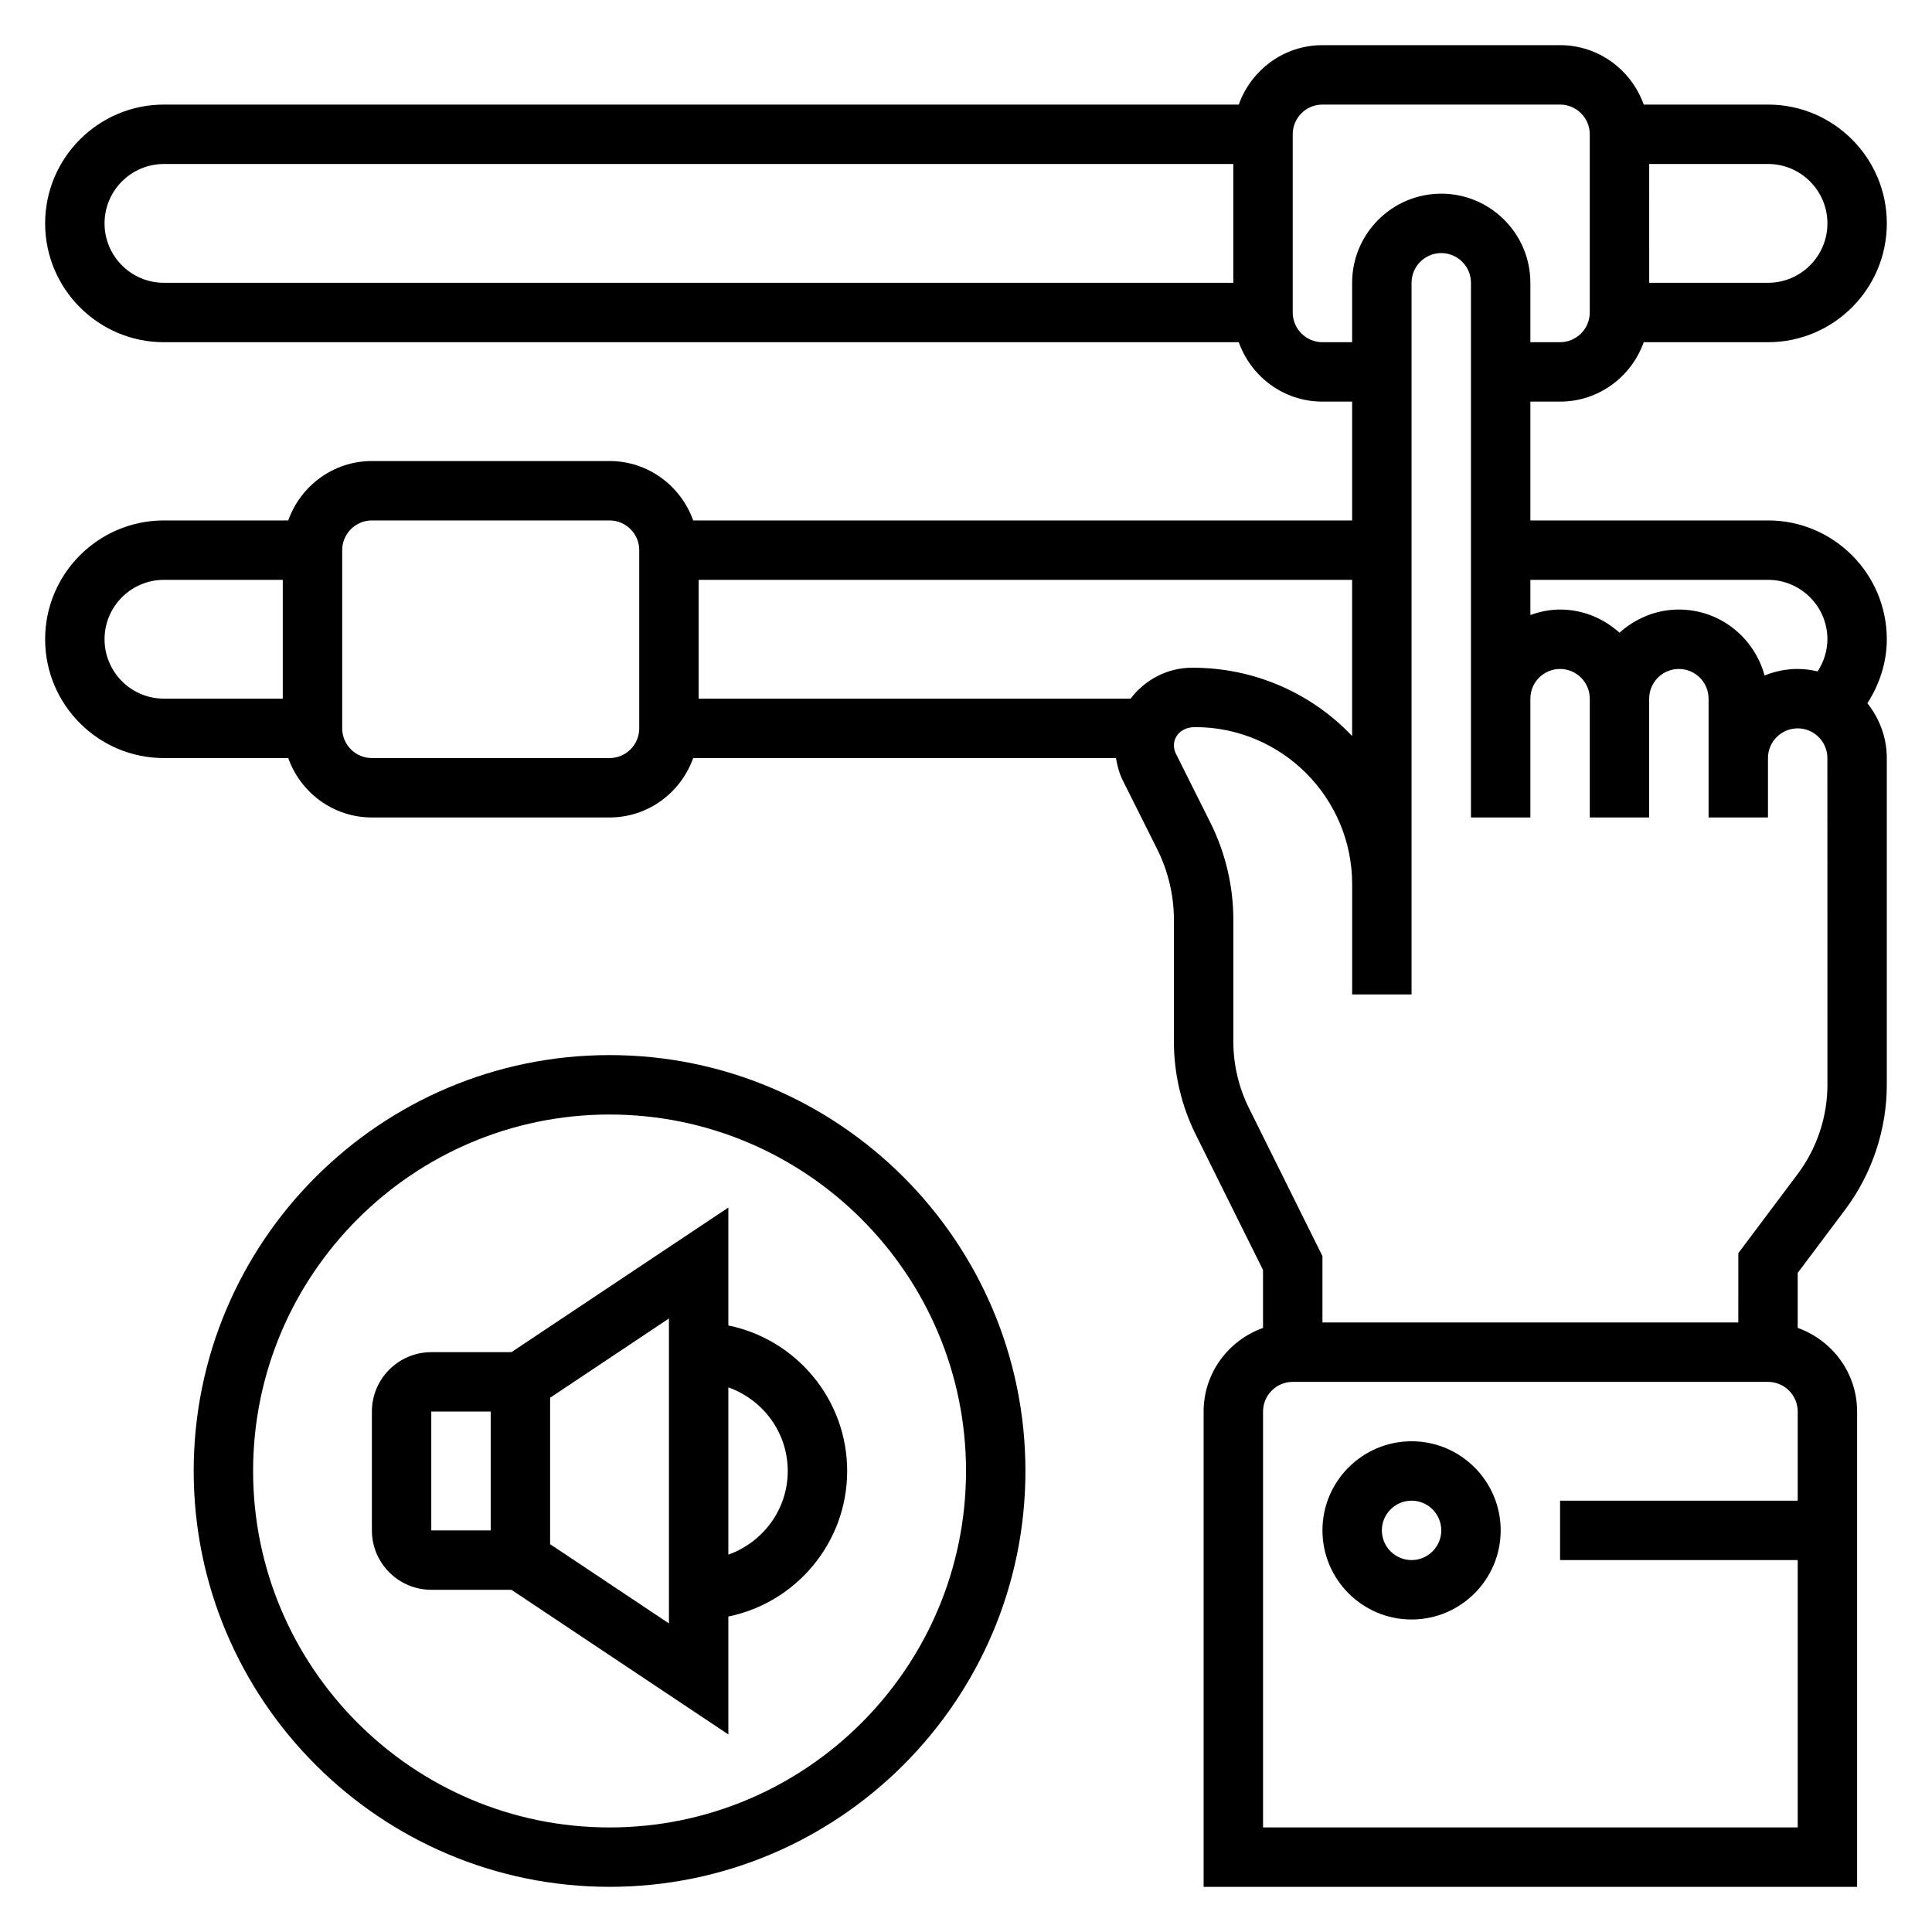 <?xml version="1.0" encoding="UTF-8"?>
<!-- Uploaded to: ICON Repo, www.svgrepo.com, Generator: ICON Repo Mixer Tools -->
<svg fill="#000000" width="800px" height="800px" version="1.1" viewBox="144 144 512 512" xmlns="http://www.w3.org/2000/svg">
 <g>
  <path d="m612.54 281.92h-62.977v-31.488h7.871c10.25 0 18.91-6.606 22.168-15.742h32.938c17.367 0 31.488-14.121 31.488-31.488 0-17.367-14.121-31.488-31.488-31.488h-32.938c-3.258-9.141-11.918-15.746-22.168-15.746h-62.977c-10.25 0-18.91 6.606-22.168 15.742l-284.84 0.004c-17.363 0-31.488 14.121-31.488 31.488 0 17.367 14.121 31.488 31.488 31.488h284.84c3.258 9.141 11.918 15.742 22.168 15.742h7.871v31.488h-174.63c-3.258-9.141-11.918-15.742-22.168-15.742h-62.977c-10.25 0-18.91 6.606-22.168 15.742h-32.938c-17.367 0-31.488 14.121-31.488 31.488s14.121 31.488 31.488 31.488h32.938c3.258 9.141 11.918 15.742 22.168 15.742h62.977c10.25 0 18.91-6.606 22.168-15.742h112.05c0.34 2.039 0.867 4.039 1.785 5.887l9.18 18.352c2.863 5.738 4.383 12.168 4.383 18.602v32.34c0 8.453 1.984 16.934 5.746 24.504l17.871 35.984v15.352c-9.141 3.258-15.742 11.918-15.742 22.168v125.95h173.18v-125.96c0-10.25-6.606-18.91-15.742-22.168v-14.57l12.594-16.793c7.109-9.477 11.02-21.215 11.02-33.062v-86.59c0-5.504-1.969-10.508-5.141-14.531 3.234-5.031 5.141-10.855 5.141-16.957 0-17.367-14.121-31.488-31.488-31.488zm0 15.746c8.684 0 15.742 7.062 15.742 15.742 0 3.062-0.961 5.992-2.59 8.516-1.707-0.391-3.461-0.645-5.281-0.645-3.109 0-6.062 0.637-8.785 1.73-2.715-10.035-11.816-17.473-22.703-17.473-6.07 0-11.555 2.371-15.742 6.141-4.188-3.777-9.676-6.141-15.742-6.141-2.769 0-5.398 0.566-7.871 1.449l-0.004-9.32zm15.746-94.465c0 8.684-7.062 15.742-15.742 15.742h-31.488l-0.004-31.488h31.488c8.684 0 15.746 7.062 15.746 15.746zm-456.58 0c0-8.684 7.062-15.742 15.742-15.742h283.39v31.488l-283.39-0.004c-8.684 0-15.742-7.062-15.742-15.742zm322.75 31.488c-4.336 0-7.871-3.535-7.871-7.871v-47.234c0-4.336 3.535-7.871 7.871-7.871h62.977c4.336 0 7.871 3.535 7.871 7.871v47.23c0 4.336-3.535 7.871-7.871 7.871h-7.871v-15.742c0-13.02-10.598-23.617-23.617-23.617s-23.617 10.598-23.617 23.617v15.742zm-322.75 78.719c0-8.684 7.062-15.742 15.742-15.742h31.488v31.488l-31.488-0.004c-8.684 0-15.742-7.059-15.742-15.742zm141.7 23.617c0 4.336-3.535 7.871-7.871 7.871h-62.977c-4.336 0-7.871-3.535-7.871-7.871v-47.23c0-4.336 3.535-7.871 7.871-7.871h62.977c4.336 0 7.871 3.535 7.871 7.871zm130.22-7.875h-114.48v-31.488h173.18v41.383c-10.555-11.109-25.535-18.098-42.359-18.098-6.688 0.004-12.586 3.254-16.348 8.203zm35.094 299.14v-110.21c0-4.336 3.535-7.871 7.871-7.871h125.95c4.336 0 7.871 3.535 7.871 7.871v23.617h-62.977v15.742h62.977v70.848zm149.57-196.8c0 8.461-2.793 16.855-7.871 23.617l-15.742 20.996-0.004 18.359h-110.21v-17.586l-19.516-39.297c-2.68-5.414-4.098-11.461-4.098-17.508v-32.34c0-8.863-2.094-17.734-6.055-25.656l-9.172-18.344c-0.336-0.664-0.52-1.426-0.52-2.176 0-2.684 2.188-4.863 5.621-4.863 22.945 0 41.613 18.672 41.613 41.621v29.227h15.742v-188.6c0-4.336 3.535-7.871 7.871-7.871 4.336 0 7.871 3.535 7.871 7.871v141.7h15.742v-31.488c0-4.336 3.535-7.871 7.871-7.871 4.336 0 7.871 3.535 7.871 7.871v31.488h15.742v-31.488c0-4.336 3.535-7.871 7.871-7.871 4.336 0 7.871 3.535 7.871 7.871v31.484h15.742v-15.742c0-4.336 3.535-7.871 7.871-7.871 4.336 0 7.871 3.535 7.871 7.871z"/>
  <path d="m518.08 525.95c-13.02 0-23.617 10.598-23.617 23.617 0 13.02 10.598 23.617 23.617 23.617s23.617-10.598 23.617-23.617c0-13.02-10.598-23.617-23.617-23.617zm0 31.488c-4.336 0-7.871-3.535-7.871-7.871 0-4.336 3.535-7.871 7.871-7.871s7.871 3.535 7.871 7.871c0 4.34-3.531 7.871-7.871 7.871z"/>
  <path d="m305.54 423.61c-60.773 0-110.21 49.438-110.21 110.21 0 60.773 49.438 110.21 110.21 110.21 60.773 0 110.21-49.438 110.21-110.21 0-60.77-49.438-110.21-110.21-110.21zm0 204.68c-52.09 0-94.465-42.375-94.465-94.465 0-52.09 42.375-94.465 94.465-94.465s94.465 42.375 94.465 94.465c0 52.086-42.375 94.465-94.465 94.465z"/>
  <path d="m337.02 495.26v-31.25l-57.492 38.328h-21.23c-8.684 0-15.742 7.062-15.742 15.742v31.488c0 8.684 7.062 15.742 15.742 15.742h21.23l57.492 38.332v-31.25c17.941-3.66 31.488-19.555 31.488-38.566s-13.551-34.906-31.488-38.566zm-78.723 22.82h15.742v31.488h-15.742zm62.977 56.137-31.488-20.996v-38.809l31.488-20.996zm15.746-18.223v-44.328c9.141 3.258 15.742 11.918 15.742 22.168s-6.606 18.898-15.742 22.16z"/>
 </g>
</svg>